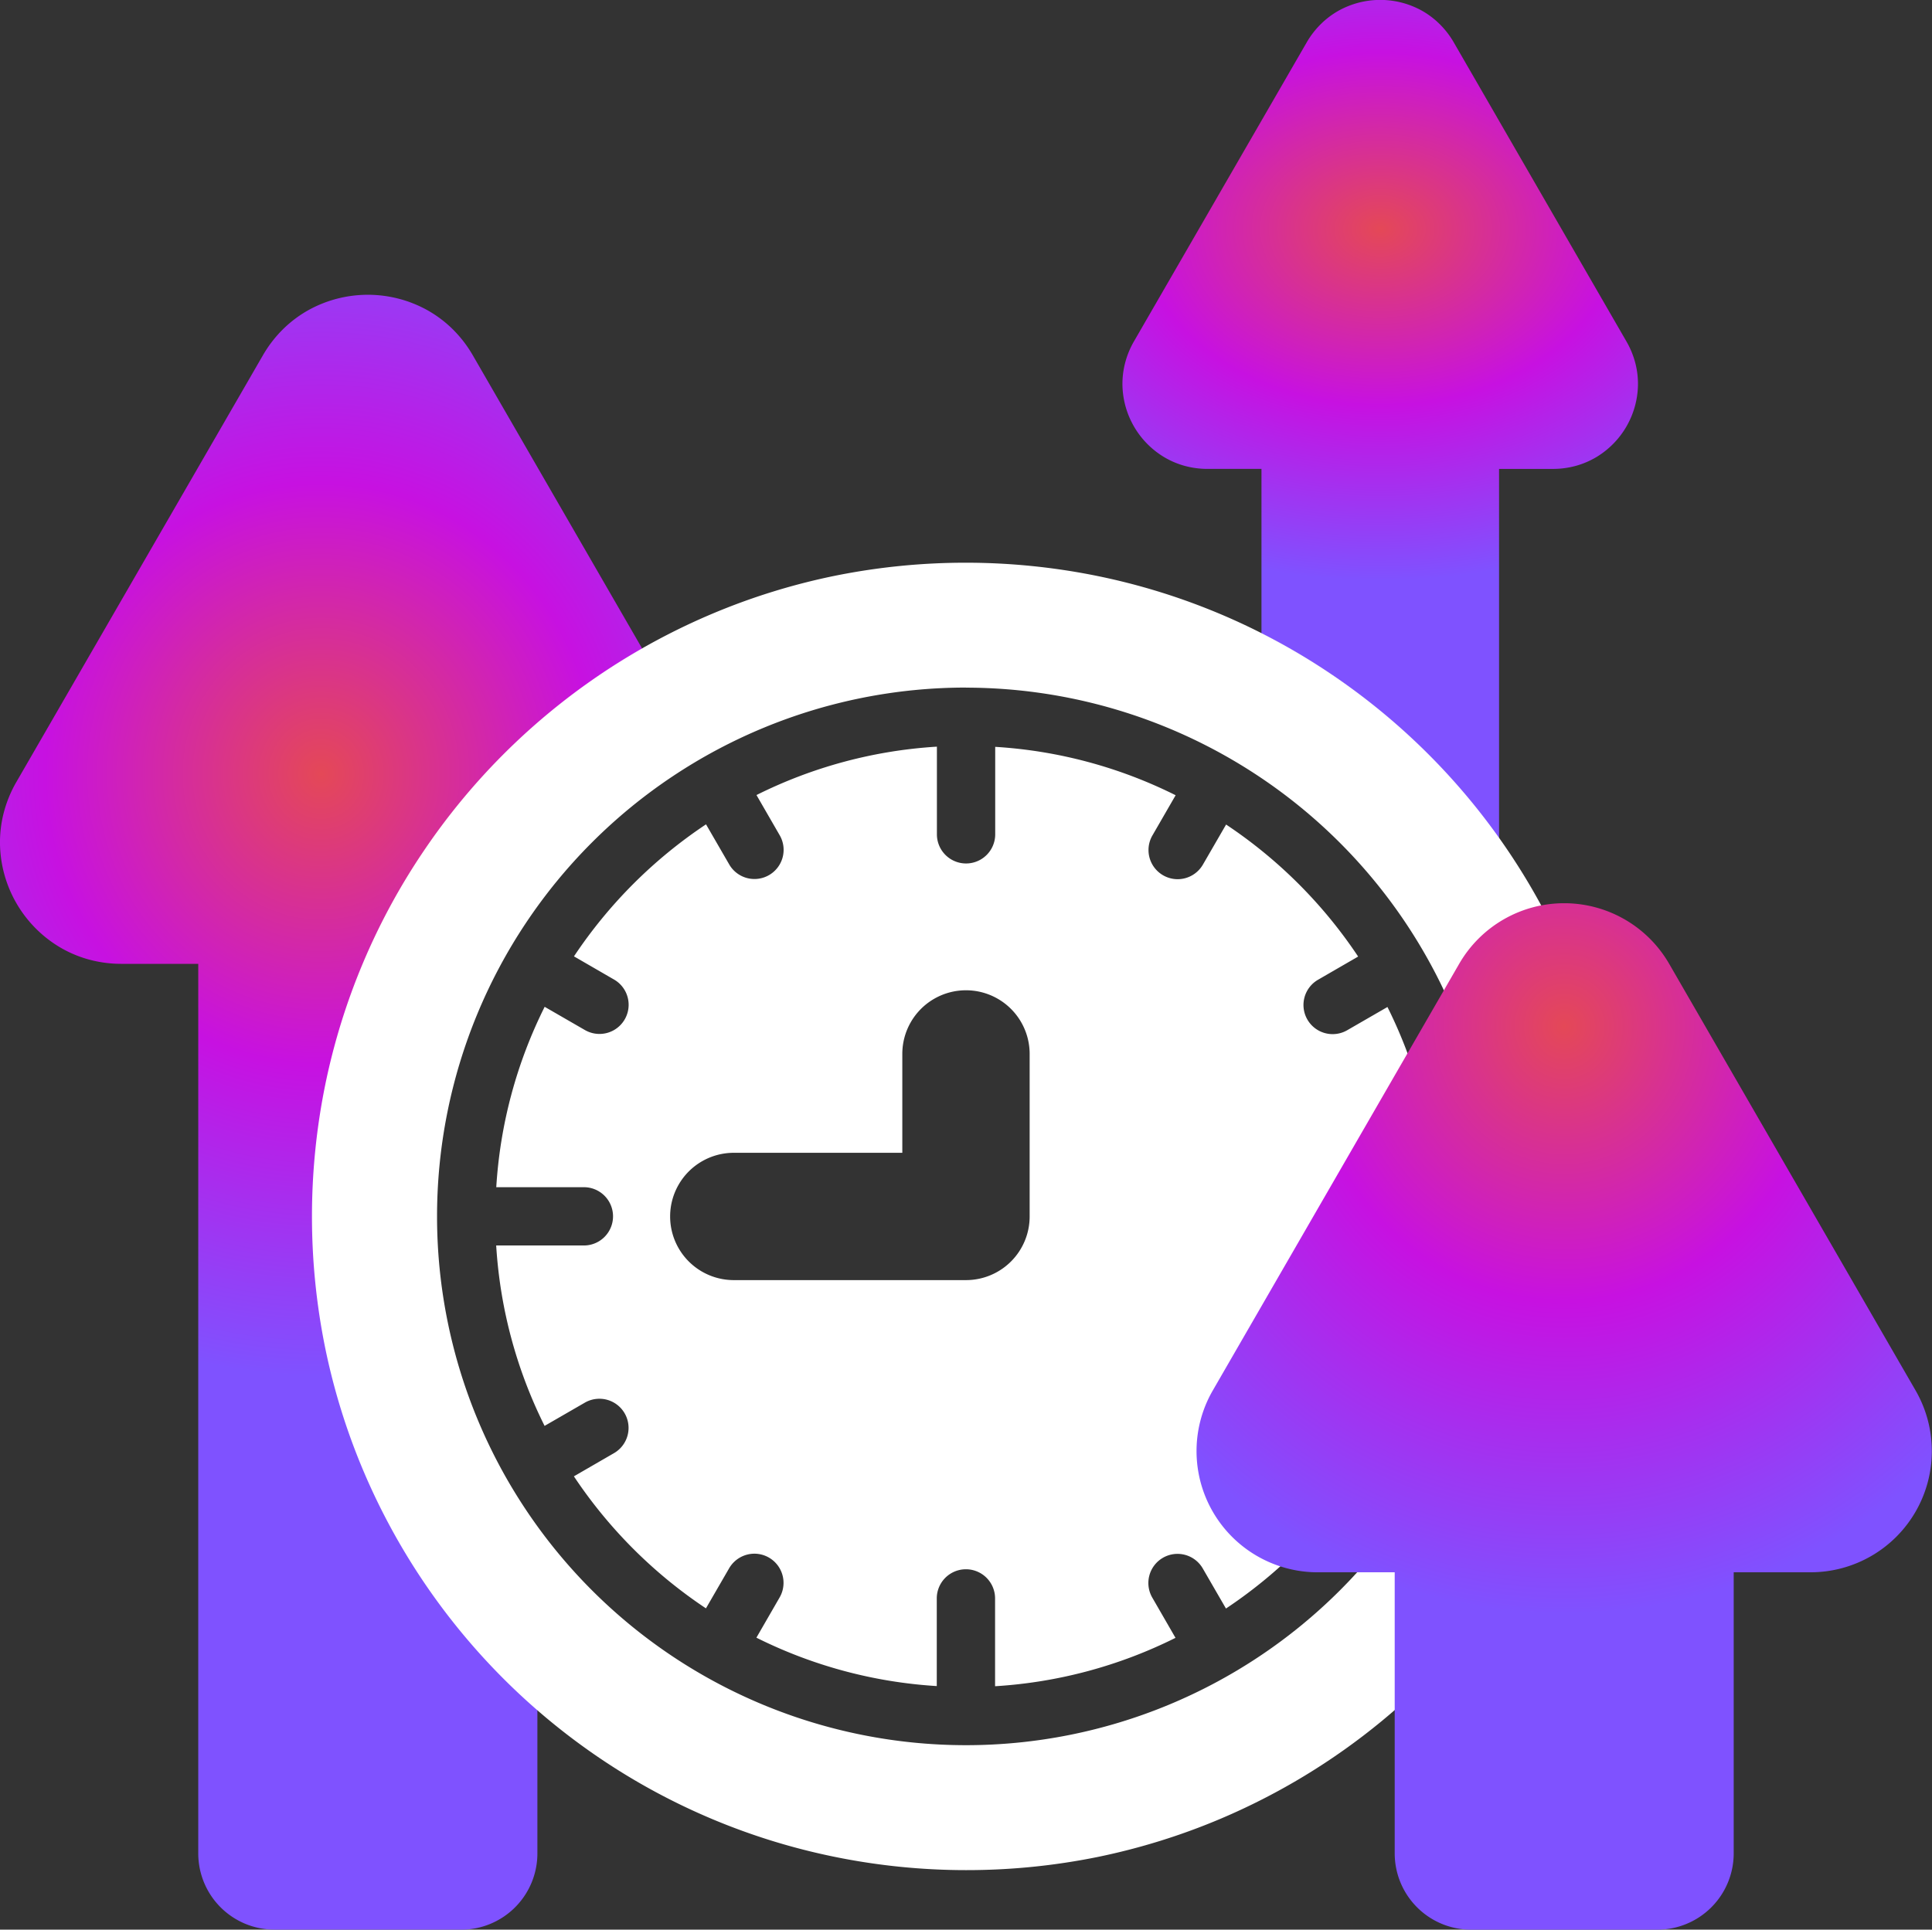 <?xml version="1.0" encoding="UTF-8"?>
<svg xmlns="http://www.w3.org/2000/svg" xmlns:xlink="http://www.w3.org/1999/xlink" width="101.2" height="101.099" viewBox="0 0 101.2 101.099">
  <rect x="0" y="0" width="101.2" height="101.099" fill="#333333" stroke="none"/>
  <defs>
    <radialGradient id="radial-gradient" cx="0.5" cy="0" r="0.893" gradientTransform="translate(0 0.292) scale(1 0.415)" gradientUnits="objectBoundingBox">
      <stop offset="0" stop-color="#e44857"></stop>
      <stop offset="0.483" stop-color="#c711e1"></stop>
      <stop offset="1" stop-color="#7f52ff"></stop>
    </radialGradient>
    <radialGradient id="radial-gradient-2" cx="0.5" cy="0" r="0.924" gradientTransform="translate(0 0.273) scale(1 0.454)" gradientUnits="objectBoundingBox">
      <stop offset="0" stop-color="#e44857"></stop>
      <stop offset="0.502" stop-color="#c711e1"></stop>
      <stop offset="1" stop-color="#7f52ff"></stop>
    </radialGradient>
    <radialGradient id="radial-gradient-3" cx="0.5" cy="0" r="0.755" gradientTransform="translate(0 0.118) scale(1 0.763)" gradientUnits="objectBoundingBox">
      <stop offset="0" stop-color="#e44857"></stop>
      <stop offset="0.468" stop-color="#c711e1"></stop>
      <stop offset="1" stop-color="#7f52ff"></stop>
    </radialGradient>
  </defs>
  <g id="_01_kotlin_efficiently" data-name="01 kotlin efficiently" transform="translate(0 -0.256)">
    <path id="Differenzmenge_4" data-name="Differenzmenge 4" d="M24.152,85.655H14.385a3.993,3.993,0,0,1-4-4v-46.6H6.36a6.457,6.457,0,0,1-1.74-.236,6.215,6.215,0,0,1-1.525-.658A6.425,6.425,0,0,1,0,28.8a6.211,6.211,0,0,1,.193-1.65,6.455,6.455,0,0,1,.666-1.625L13.769,3.175a6.455,6.455,0,0,1,1.074-1.389A6.215,6.215,0,0,1,16.175.794a6.425,6.425,0,0,1,6.187,0,6.213,6.213,0,0,1,1.332.992,6.459,6.459,0,0,1,1.074,1.389l8.875,15.371A34.384,34.384,0,0,0,21.163,30.838a34.036,34.036,0,0,0-4.757,17.409,34.4,34.4,0,0,0,.823,7.491,34.042,34.042,0,0,0,6.049,13.074,34.455,34.455,0,0,0,4.871,5.227v7.619a3.994,3.994,0,0,1-4,4Z" transform="translate(0 15.7)" fill="url(#radial-gradient)"></path>
    <path id="Differenzmenge_5" data-name="Differenzmenge 5" d="M19.727,43.948h0a34.411,34.411,0,0,0-5.558-6.125,34.275,34.275,0,0,0-6.887-4.631V24.567H4.457a4.526,4.526,0,0,1-1.22-.165,4.353,4.353,0,0,1-1.069-.461A4.5,4.5,0,0,1,0,20.185a4.354,4.354,0,0,1,.136-1.156A4.525,4.525,0,0,1,.6,17.89L9.649,2.225a4.525,4.525,0,0,1,.753-.973,4.356,4.356,0,0,1,.934-.7,4.5,4.5,0,0,1,4.336,0,4.352,4.352,0,0,1,.933.7,4.524,4.524,0,0,1,.753.974L26.4,17.891a4.527,4.527,0,0,1,.467,1.139,4.354,4.354,0,0,1,.136,1.156,4.5,4.5,0,0,1-2.168,3.756,4.354,4.354,0,0,1-1.069.461,4.526,4.526,0,0,1-1.22.165H19.727v19.38Z" transform="translate(58.795 0.256)" fill="url(#radial-gradient-2)"></path>
    <g id="Gruppe_2705" data-name="Gruppe 2705" transform="translate(16.347 29.738)">
      <path id="Differenzmenge_3" data-name="Differenzmenge 3" d="M34.252,68.5a34.5,34.5,0,0,1-6.9-.7A34.065,34.065,0,0,1,15.1,62.655a34.352,34.352,0,0,1-12.41-15.07,34.091,34.091,0,0,1-2-6.43,34.585,34.585,0,0,1,0-13.806A34.071,34.071,0,0,1,5.85,15.1,34.351,34.351,0,0,1,20.92,2.692a34.079,34.079,0,0,1,6.43-2A34.585,34.585,0,0,1,41.155.7,34.069,34.069,0,0,1,53.4,5.85a34.35,34.35,0,0,1,12.41,15.07,34.082,34.082,0,0,1,2,6.43,34.592,34.592,0,0,1,0,13.806A34.067,34.067,0,0,1,62.655,53.4a34.35,34.35,0,0,1-15.07,12.41,34.077,34.077,0,0,1-6.43,2A34.5,34.5,0,0,1,34.252,68.5Zm0-61.958A27.706,27.706,0,1,0,61.958,34.252,27.737,27.737,0,0,0,34.252,6.546ZM32.725,58.857h0a24.48,24.48,0,0,1-9.451-2.536l1.217-2.109a1.528,1.528,0,0,0-1.321-2.291,1.533,1.533,0,0,0-1.324.764l-1.215,2.1a24.856,24.856,0,0,1-6.917-6.917l2.1-1.215a1.527,1.527,0,1,0-1.527-2.645l-2.108,1.217a24.477,24.477,0,0,1-2.535-9.452h4.593a1.527,1.527,0,0,0,0-3.054H9.648a24.474,24.474,0,0,1,2.535-9.451l2.108,1.217a1.527,1.527,0,1,0,1.527-2.645l-2.1-1.215a24.857,24.857,0,0,1,6.917-6.917l1.215,2.1a1.526,1.526,0,0,0,2.086.559,1.527,1.527,0,0,0,.559-2.086l-1.217-2.108a24.474,24.474,0,0,1,9.451-2.535v4.593a1.527,1.527,0,1,0,3.054,0V9.648a24.47,24.47,0,0,1,9.451,2.535l-1.217,2.108a1.528,1.528,0,0,0,1.321,2.291,1.533,1.533,0,0,0,1.324-.764l1.215-2.1a24.853,24.853,0,0,1,6.917,6.917l-2.1,1.215a1.527,1.527,0,0,0-.559,2.086,1.527,1.527,0,0,0,2.086.559l2.108-1.217a24.471,24.471,0,0,1,2.535,9.451H54.264a1.527,1.527,0,0,0,0,3.054h4.593a24.469,24.469,0,0,1-2.535,9.451l-2.108-1.217a1.527,1.527,0,1,0-1.527,2.645l2.1,1.215a24.854,24.854,0,0,1-6.917,6.917l-1.215-2.1a1.527,1.527,0,0,0-2.086-.559,1.527,1.527,0,0,0-.559,2.086l1.217,2.109a24.476,24.476,0,0,1-9.451,2.535V54.264a1.527,1.527,0,0,0-3.054,0v4.593ZM22.09,30.917a3.335,3.335,0,1,0,0,6.67H34.252a3.334,3.334,0,0,0,3.335-3.335V25.737a3.335,3.335,0,0,0-6.67,0v5.181Z" fill="#fff"></path>
    </g>
    <g id="Gruppe_2706" data-name="Gruppe 2706" transform="translate(62.665 47.579)">
      <path id="Pfad_2586" data-name="Pfad 2586" d="M345.186,289.457V274.732h4.027a6.351,6.351,0,0,0,5.5-9.526l-12.907-22.353a6.351,6.351,0,0,0-11,0L317.9,265.206a6.351,6.351,0,0,0,5.5,9.527h4.029v14.724a4,4,0,0,0,4,4h9.766A4,4,0,0,0,345.186,289.457Z" transform="translate(-317.038 -239.678)" fill="url(#radial-gradient-3)"></path>
    </g>
  </g>
</svg>